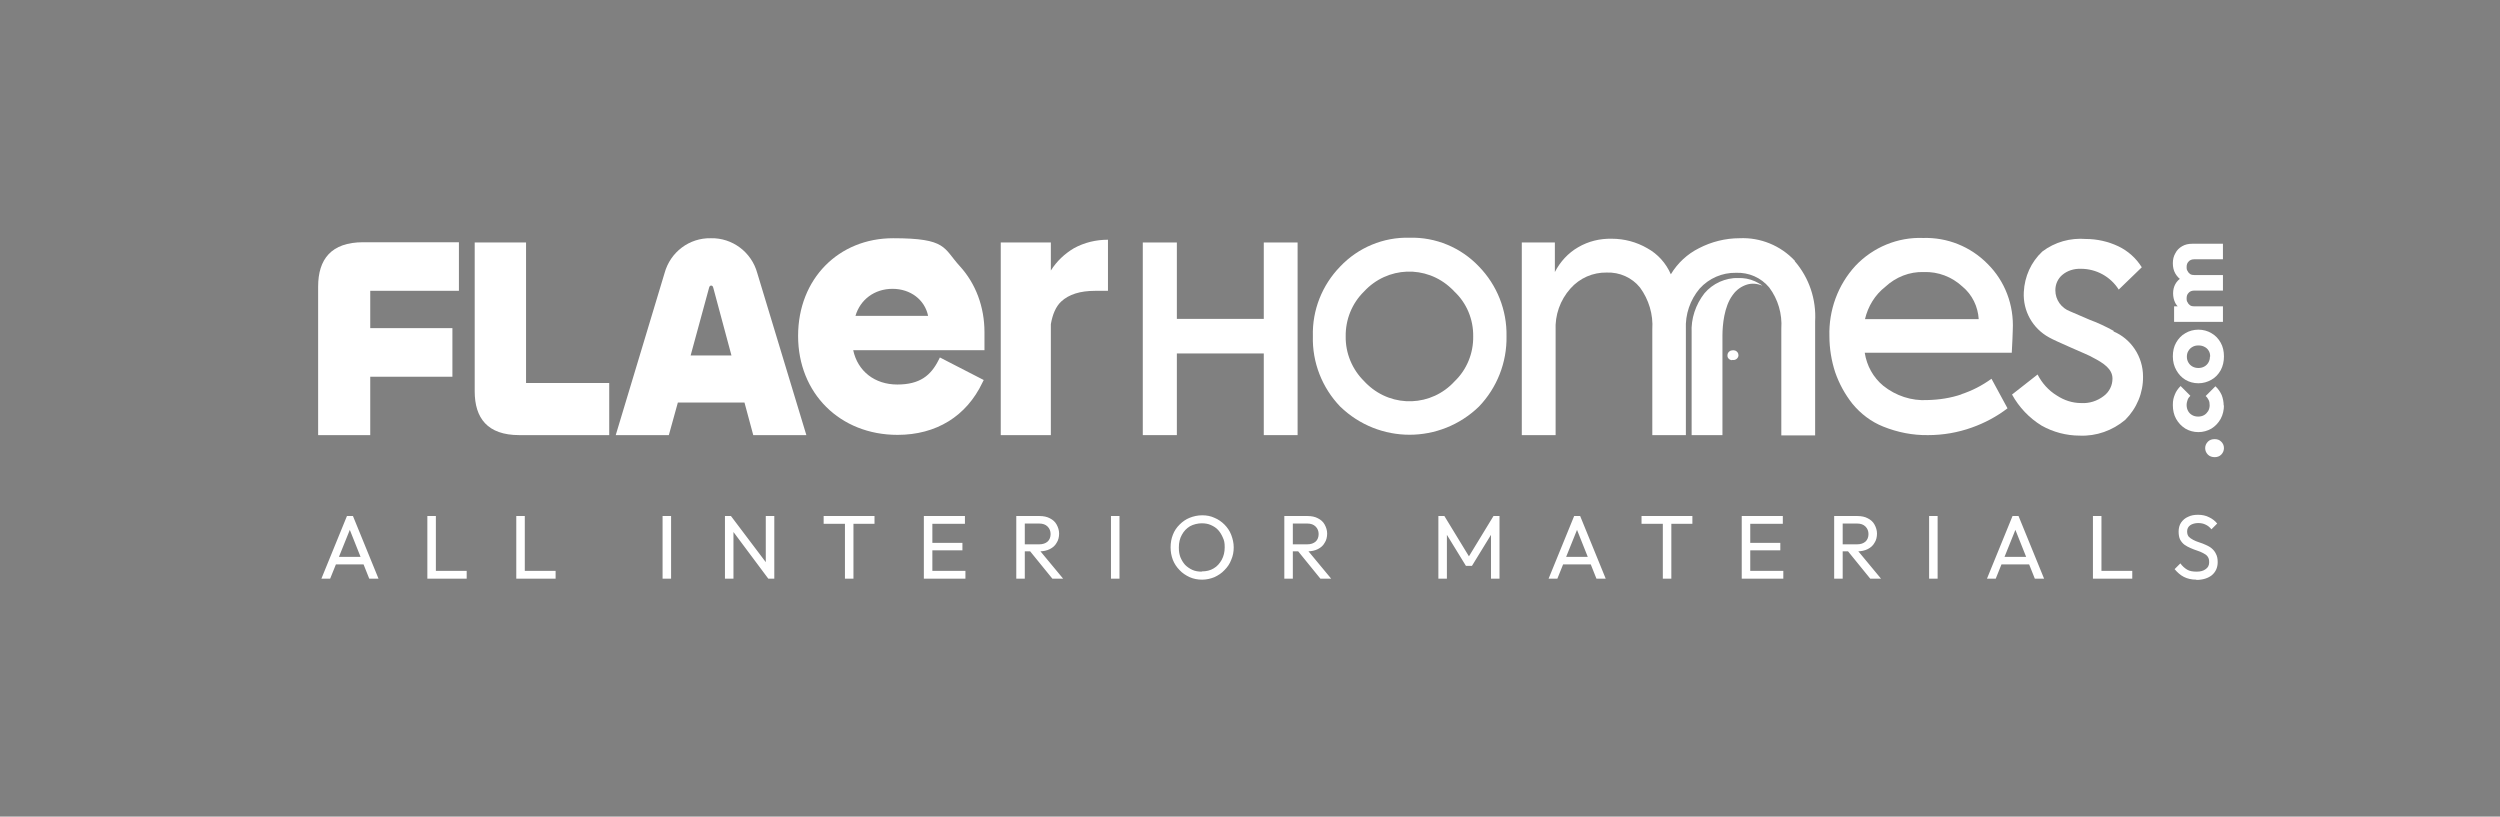 <?xml version="1.0" encoding="UTF-8"?>
<svg xmlns="http://www.w3.org/2000/svg" version="1.1" viewBox="0 0 998 326">
  <rect x="0" y="0" width="998" height="326" fill="#808080" stroke="none"/>
  <defs>
    <style>
      .cls-1 {
        fill: #d1d8e8;
      }

      .cls-2 {
        fill: #c00000;
      }

      .cls-3 {
        fill: #fff;
      }

      .cls-4 {
        fill: none;
      }

      .cls-5 {
        fill: #0f0f0f;
      }

      .cls-6 {
        fill: #2e3e77;
      }
    </style>
  </defs>
  <!-- Generator: Adobe Illustrator 28.6.0, SVG Export Plug-In . SVG Version: 1.2.0 Build 594)  -->
  <g>
    <g id="Layer_1">
      <g>
        <g>
          <path class="cls-3" d="M127,114.4v59.3h20.8v-23.3h32.8v-19.4h-32.8v-14.9h35.4v-19.4h-38.2c-12.8,0-18,6.8-18,17.7Z"/>
          <path class="cls-3" d="M210.1,96.8h-20.6v59.4c0,10.7,5.1,17.5,17.8,17.5h35.9v-20.8h-33.2v-56.1Z"/>
          <path class="cls-3" d="M283.8,95.1c-8.6-.2-16.2,5.5-18.5,13.9l-19.5,64.7h21.2l3.6-13h26.6l3.5,13h21.2l-19.6-64.7c-2.3-8.4-10-14.1-18.5-13.9ZM275.7,141.9l7.3-26.8c.2-.8.4-1.1.9-1.1s.7.3.9,1.1l7.2,26.8h-16.3Z"/>
          <path class="cls-3" d="M358.3,173.6c-23,0-39.7-16.6-39.7-39.5s16.3-39,37.9-39,20,3.9,26.7,11.2c6.3,6.9,9.8,16.2,9.8,26.3v7.2h-52.4c1.8,8.4,8.6,13.7,17.6,13.7s13.4-3.6,16.5-9.8l.5-1,17.5,9-.5,1c-6.4,13.5-18.5,20.9-33.9,20.9ZM370.5,126.1c-1.3-6.4-7-10.8-14.2-10.8s-12.9,4.3-14.8,10.8h28.9Z"/>
          <path class="cls-3" d="M428.7,99.1c-3.7,2.2-6.9,5.2-9.2,8.9v-11.2h-20v76.9h20v-44.3c.7-4,2-7,4.1-9,3.1-2.9,7.6-4.3,13.6-4.3h5.1v-20.4c-4.8,0-9.4,1.1-13.6,3.4Z"/>
          <path class="cls-3" d="M703.4,114c-1.9-.8-4-1-6-.4-2.2.7-4.1,2-5.5,3.9l-.3.4c-3.3,4.5-4,11.8-4,16.1v39.7h-12.3v-40.8c-.3-5.7,1.6-11.3,5.1-15.8,1.7-2,3.7-3.5,6.1-4.6,2.3-1,4.8-1.6,7.3-1.5,2.3-.1,4.6.3,6.8,1.3,1,.5,2,1,2.9,1.7Z"/>
          <path class="cls-3" d="M692.1,143.7c1,0,1.9-.9,1.9-1.9,0-.9-.6-1.7-1.5-1.9-1-.2-2,.5-2.2,1.5-.2,1,.4,2.1,1.5,2.3.1,0,.2,0,.4,0Z"/>
          <path class="cls-3" d="M562.7,94.9c-10.4-.3-20.5,3.9-27.7,11.5-7.2,7.4-11.2,17.4-10.9,27.8-.3,10.5,3.7,20.6,10.9,28.1,15.5,15,39.9,15,55.4,0,7.2-7.5,11.2-17.6,11-28.1.2-10.4-3.8-20.4-11-27.8-7.2-7.6-17.3-11.8-27.7-11.5ZM580.7,152.2c-9.2,10.1-24.7,10.7-34.7,1.4-.5-.4-.9-.9-1.4-1.4-4.8-4.7-7.5-11.2-7.4-17.9-.1-6.7,2.5-13.2,7.3-17.9,9.3-10.1,24.8-10.7,34.8-1.3.4.4.9.8,1.3,1.3,4.9,4.6,7.6,11.1,7.5,17.9.1,6.8-2.6,13.3-7.4,17.9h0Z"/>
          <path class="cls-3" d="M716.5,104.1c-5.7-6.1-13.8-9.4-22.1-9-5.6,0-11.2,1.4-16.2,4-4.6,2.3-8.5,5.9-11.2,10.4-1.9-4.4-5.2-8.1-9.4-10.4-4.3-2.5-9.2-3.8-14.2-3.8-4.7-.1-9.3,1-13.4,3.4-4,2.3-7.2,5.8-9.3,9.9v-11.8h-13.2v76.9h13.5v-41.8c-.3-6.1,1.8-12.1,5.9-16.7,3.7-4.2,9-6.5,14.5-6.4,5.1-.2,10.1,2,13.3,6,3.5,4.8,5.3,10.7,4.9,16.7v42.2h13.4v-42.2c-.3-6,1.7-11.8,5.5-16.3,3.7-4.1,9-6.4,14.5-6.3,5.1-.2,10,1.9,13.3,5.9,3.5,4.7,5.2,10.5,4.8,16.4v42.6h13.5v-45.5c.5-8.8-2.4-17.4-8.1-24Z"/>
          <path class="cls-3" d="M783.1,157.4c-4.4,1.5-9,2.2-13.6,2.3-6.4.4-12.7-1.7-17.7-5.7-4-3.3-6.6-8-7.4-13.2h58.7c.2-3.7.4-8,.4-9.1.5-9.9-3.1-19.5-10.1-26.4-6.8-6.9-16.1-10.6-25.7-10.3-10.1-.4-20,3.7-27,11.1-7,7.6-10.7,17.7-10.4,28.1,0,4.9.8,9.8,2.3,14.4,1.6,4.6,3.9,8.8,6.9,12.6,3.3,4,7.5,7.2,12.3,9.1,5.7,2.3,11.8,3.5,17.9,3.4,5.9,0,11.8-1,17.4-3,5.1-1.8,10-4.4,14.3-7.7l-6.4-11.8c-3.7,2.7-7.8,4.8-12.1,6.2ZM752.6,114.5c4.2-3.9,9.7-6.1,15.4-5.9,5.7-.2,11.2,1.9,15.4,5.8,3.9,3.2,6.2,8,6.5,13h-45.4c1.2-5.1,4-9.7,8.1-12.9Z"/>
          <path class="cls-3" d="M843.8,132.1c-3.1-1.7-6.2-3.2-9.5-4.4l-7.9-3.4c-3.5-1.3-5.9-4.6-5.9-8.4,0-1.2.2-2.3.7-3.4.5-1.1,1.2-2,2-2.7,2.1-1.8,4.8-2.6,7.5-2.5,6.1,0,11.8,3.1,15.1,8.3l9.2-8.9c-2.3-3.7-5.6-6.6-9.4-8.4-4-1.9-8.5-2.9-12.9-2.9-6.2-.5-12.4,1.2-17.4,5-4.5,4.2-7.1,10-7.4,16.2-.4,7.5,3.5,14.5,10.1,18.1,1.4.8,4.3,2.1,8.6,4s7.9,3.4,8.8,4c4.3,2.2,7.9,4.6,7.9,8.4,0,1.4-.3,2.7-.9,3.9-.6,1.2-1.5,2.3-2.6,3.1-2.6,2-5.8,3-9,2.8-3.5,0-6.8-1.1-9.7-3-3.3-2-5.9-4.9-7.7-8.4l-10.2,8c2.8,5.1,6.9,9.4,11.8,12.4,4.6,2.6,9.9,4,15.2,4,6.6.3,13.1-2,18.2-6.3,4.6-4.6,7.2-10.8,7.1-17.3,0-7.9-4.7-15-11.8-18h0Z"/>
          <path class="cls-3" d="M504.5,96.8v30.5h-34.7v-30.5h-13.6v76.9h13.6v-32.6h34.7v32.6h13.5v-76.9h-13.5Z"/>
        </g>
        <path class="cls-3" d="M691.3,143.7c.4,0,.7-.1,1.1-.3.2-.2.4-.4.6-.6.1-.2.2-.5.3-.8,0-.3,0-.6-.1-.8,0-.3-.2-.5-.4-.7-.2-.2-.4-.4-.7-.5-.3,0-.5-.1-.8-.1-.3,0-.5.1-.8.3-.2.1-.4.3-.6.6-.2.3-.3.6-.3,1,0,.3,0,.7.2,1,.2.3.4.6.7.7.3.2.6.3,1,.3Z"/>
        <path class="cls-3" d="M887.8,178.9c0,1-.4,1.9-1.1,2.6-.7.7-1.6,1-2.6,1s-2-.3-2.7-1c-.7-.7-1.1-1.6-1.1-2.6s.4-1.9,1.1-2.6c.7-.7,1.6-1,2.7-1s1.9.3,2.6,1c.7.7,1.1,1.5,1.1,2.6ZM887.8,161.7c0,2-.4,3.8-1.3,5.5-.9,1.6-2.1,2.9-3.7,3.9-1.6.9-3.3,1.4-5.2,1.4s-3.7-.5-5.2-1.4c-1.6-1-2.8-2.3-3.7-3.9-.9-1.6-1.3-3.5-1.3-5.5s.3-2.9.8-4.2c.5-1.3,1.3-2.4,2.3-3.4l3.9,3.9c-.5.5-.9,1-1.1,1.6-.2.6-.4,1.3-.4,2.1s.2,1.7.6,2.4c.4.7.9,1.2,1.6,1.6.7.4,1.5.6,2.4.6s1.7-.2,2.4-.6c.7-.4,1.2-1,1.6-1.6.4-.7.6-1.5.6-2.3s-.1-1.5-.4-2.1c-.3-.6-.7-1.2-1.2-1.6l3.9-3.9c1.1,1,1.9,2.2,2.5,3.5.5,1.3.8,2.7.8,4.3ZM887.8,142.3c0,2-.4,3.8-1.3,5.5-.9,1.6-2.1,2.9-3.7,3.8-1.6.9-3.3,1.4-5.2,1.4s-3.7-.5-5.2-1.4c-1.5-.9-2.7-2.2-3.6-3.8-.9-1.6-1.4-3.4-1.4-5.5s.4-3.9,1.3-5.5c.9-1.6,2.1-2.9,3.7-3.8,1.5-.9,3.3-1.4,5.2-1.4s3.7.5,5.2,1.4c1.6.9,2.8,2.2,3.7,3.8.9,1.6,1.3,3.4,1.3,5.5ZM882.3,142.3c0-.9-.2-1.7-.6-2.3-.4-.7-1-1.2-1.6-1.5-.7-.4-1.5-.6-2.5-.6s-1.7.2-2.4.6c-.7.4-1.2.9-1.6,1.6-.4.6-.6,1.4-.6,2.3s.2,1.6.6,2.3c.4.7.9,1.2,1.6,1.6.7.4,1.5.6,2.4.6s1.7-.2,2.4-.6c.7-.4,1.2-.9,1.6-1.6.4-.7.6-1.4.6-2.3ZM887.4,128.5h-19.5v-6.2h19.5v6.2ZM887.4,116h-11.4c-1,0-1.8.3-2.3.9-.6.6-.8,1.3-.8,2.2s.1,1.2.4,1.6c.2.5.6.9,1,1.2.5.3,1,.4,1.7.4l-1,2.4c-1.6,0-2.9-.3-4-1-1.1-.7-2-1.6-2.6-2.7-.6-1.2-.9-2.5-.9-3.9s.3-2.6.9-3.7c.6-1.1,1.5-2,2.6-2.6s2.4-1,3.9-1h12.5v6.2ZM887.4,103.5h-11.4c-1,0-1.8.3-2.3.9-.6.6-.8,1.3-.8,2.2s.1,1.2.4,1.6c.2.5.6.9,1,1.2.5.3,1,.4,1.7.4l-.5,3.5c-1.7,0-3.1-.4-4.3-1.2-1.2-.8-2.1-1.7-2.8-2.9-.7-1.2-1-2.6-1-4.1s.3-2.8,1-4c.6-1.2,1.5-2.1,2.7-2.8,1.2-.7,2.5-1,4.2-1h12.1v6.2Z"/>
        <path class="cls-3" d="M128.3,231l10.2-25h2.4l10.2,25h-3.7l-8.4-21.1h1.3l-8.5,21.1h-3.6ZM133.1,225.3v-3h13.1v3h-13.1ZM170.6,231v-25h3.4v25h-3.4ZM172.9,231v-3.1h13.4v3.1h-13.4ZM206.1,231v-25h3.4v25h-3.4ZM208.4,231v-3.1h13.4v3.1h-13.4ZM264.5,231v-25h3.4v25h-3.4ZM289.4,231v-25h2.4l1,3.9v21.1h-3.4ZM306.7,231l-15.3-20.5.4-4.5,15.4,20.4-.5,4.5ZM306.7,231l-1-3.7v-21.3h3.4v25h-2.4ZM337.3,231v-24.3h3.4v24.3h-3.4ZM328.8,209.1v-3.1h20.3v3.1h-20.3ZM368.8,231v-25h3.4v25h-3.4ZM371.1,231v-3.1h14.3v3.1h-14.3ZM371.1,219.7v-3h13.1v3h-13.1ZM371.1,209.1v-3.1h14.1v3.1h-14.1ZM408,220.1v-2.8h6.8c1.5,0,2.6-.4,3.4-1.1s1.2-1.8,1.2-3-.4-2.2-1.2-3c-.8-.8-1.9-1.2-3.3-1.2h-6.8v-3h6.9c1.6,0,3,.3,4.1.9,1.2.6,2.1,1.4,2.7,2.5.6,1.1,1,2.3,1,3.6s-.3,2.7-1,3.7c-.6,1.1-1.5,1.9-2.7,2.5-1.2.6-2.6.9-4.1.9h-6.9ZM405.7,231v-25h3.4v25h-3.4ZM420.1,231l-9.1-11.2,3.2-1.1,10.2,12.3h-4.3ZM443.5,231v-25h3.4v25h-3.4ZM479.9,231.4c-1.8,0-3.4-.3-5-1-1.5-.7-2.9-1.6-4-2.8-1.2-1.2-2.1-2.6-2.7-4.1-.6-1.6-.9-3.2-.9-5s.3-3.5.9-5c.6-1.6,1.5-2.9,2.7-4.1,1.2-1.2,2.5-2.1,4-2.7,1.5-.6,3.2-1,5-1s3.4.3,4.9,1c1.5.6,2.9,1.6,4,2.7s2.1,2.5,2.7,4.1c.6,1.6,1,3.2,1,5s-.3,3.4-1,5c-.6,1.6-1.5,2.9-2.7,4.1-1.1,1.2-2.5,2.1-4,2.8-1.5.6-3.1,1-4.9,1ZM479.8,228.1c1.8,0,3.4-.4,4.7-1.2,1.4-.8,2.4-2,3.2-3.4.8-1.5,1.2-3.1,1.2-5s-.2-2.7-.7-3.8c-.5-1.2-1.1-2.2-1.9-3.1-.8-.9-1.8-1.5-2.9-2-1.1-.5-2.3-.7-3.7-.7s-3.3.4-4.7,1.2c-1.3.8-2.4,1.9-3.2,3.4-.8,1.4-1.2,3.1-1.2,5s.2,2.7.6,3.9c.5,1.2,1.1,2.2,1.9,3.1.8.8,1.8,1.5,2.9,2,1.1.5,2.4.7,3.7.7ZM515,220.1v-2.8h6.8c1.5,0,2.6-.4,3.4-1.1s1.2-1.8,1.2-3-.4-2.2-1.2-3c-.8-.8-1.9-1.2-3.3-1.2h-6.8v-3h6.9c1.6,0,3,.3,4.1.9,1.2.6,2.1,1.4,2.7,2.5.6,1.1,1,2.3,1,3.6s-.3,2.7-1,3.7c-.6,1.1-1.5,1.9-2.7,2.5-1.2.6-2.6.9-4.1.9h-6.9ZM512.7,231v-25h3.4v25h-3.4ZM527.1,231l-9.1-11.2,3.2-1.1,10.2,12.3h-4.3ZM574.2,231v-25h2.4l10.6,17.4h-1.6l10.6-17.4h2.4v25h-3.4v-19l.8.2-8.4,13.7h-2.4l-8.4-13.7.8-.2v19h-3.4ZM618.2,231l10.2-25h2.4l10.2,25h-3.7l-8.4-21.1h1.3l-8.5,21.1h-3.6ZM623.1,225.3v-3h13.1v3h-13.1ZM663.8,231v-24.3h3.4v24.3h-3.4ZM655.3,209.1v-3.1h20.3v3.1h-20.3ZM695.3,231v-25h3.4v25h-3.4ZM697.6,231v-3.1h14.3v3.1h-14.3ZM697.6,219.7v-3h13.1v3h-13.1ZM697.6,209.1v-3.1h14.1v3.1h-14.1ZM734.5,220.1v-2.8h6.8c1.5,0,2.6-.4,3.4-1.1.8-.7,1.2-1.8,1.2-3s-.4-2.2-1.2-3c-.8-.8-1.9-1.2-3.3-1.2h-6.8v-3h6.9c1.6,0,3,.3,4.1.9,1.2.6,2.1,1.4,2.7,2.5.6,1.1,1,2.3,1,3.6s-.3,2.7-1,3.7c-.6,1.1-1.5,1.9-2.7,2.5-1.2.6-2.6.9-4.1.9h-6.9ZM732.2,231v-25h3.4v25h-3.4ZM746.6,231l-9.1-11.2,3.2-1.1,10.2,12.3h-4.3ZM770.1,231v-25h3.4v25h-3.4ZM793.2,231l10.2-25h2.4l10.2,25h-3.7l-8.4-21.1h1.3l-8.5,21.1h-3.6ZM798,225.3v-3h13.1v3h-13.1ZM835.5,231v-25h3.4v25h-3.4ZM837.8,231v-3.1h13.4v3.1h-13.4ZM876.8,231.4c-2,0-3.6-.4-5-1.1s-2.6-1.8-3.7-3.1l2.3-2.3c.8,1.1,1.7,1.9,2.7,2.5,1,.6,2.3.8,3.8.8s2.7-.3,3.6-1c.9-.6,1.4-1.5,1.4-2.7s-.2-1.7-.6-2.3c-.4-.6-1-1-1.8-1.4-.7-.4-1.5-.7-2.4-1-.9-.3-1.7-.6-2.6-1-.9-.4-1.7-.8-2.4-1.3-.7-.5-1.3-1.2-1.8-2.1-.4-.8-.6-1.9-.6-3.2s.3-2.6,1-3.6c.7-1,1.6-1.8,2.8-2.3,1.2-.6,2.5-.8,4-.8s3.1.3,4.4,1c1.3.6,2.4,1.5,3.2,2.5l-2.3,2.3c-.7-.9-1.5-1.5-2.4-1.9-.8-.4-1.8-.6-2.9-.6s-2.4.3-3.2.9c-.8.6-1.2,1.4-1.2,2.4s.2,1.5.6,2.1c.5.5,1,.9,1.8,1.3.7.4,1.5.7,2.4,1,.9.3,1.8.6,2.6,1,.9.4,1.7.8,2.4,1.4.7.6,1.3,1.3,1.7,2.2.5.9.7,2,.7,3.3,0,2.2-.8,3.9-2.3,5.2-1.5,1.2-3.6,1.9-6.2,1.9Z"/>
      </g>
      <g>
        <g>
          <path class="cls-5" d="M-923.3,114.4v59.3h20.8v-23.3h32.8v-19.4h-32.8v-14.9h35.4v-19.4h-38.2c-12.8,0-18,6.8-18,17.7Z"/>
          <path class="cls-5" d="M-840.1,96.8h-20.6v59.4c0,10.7,5.1,17.5,17.8,17.5h35.9v-20.8h-33.2v-56.1Z"/>
          <path class="cls-5" d="M-766.5,95.1c-8.6-.2-16.2,5.5-18.5,13.9l-19.5,64.7h21.2l3.6-13h26.6l3.5,13h21.2l-19.6-64.7c-2.3-8.4-10-14.1-18.5-13.9ZM-774.6,141.9l7.3-26.8c.2-.8.4-1.1.9-1.1s.7.3.9,1.1l7.2,26.8h-16.3Z"/>
          <path class="cls-5" d="M-691.9,173.6c-23,0-39.7-16.6-39.7-39.5s16.3-39,37.9-39,20,3.9,26.7,11.2c6.3,6.9,9.8,16.2,9.8,26.3v7.2h-52.4c1.8,8.4,8.6,13.7,17.6,13.7s13.4-3.6,16.5-9.8l.5-1,17.5,9-.5,1c-6.4,13.5-18.5,20.9-33.9,20.9ZM-679.8,126.1c-1.3-6.4-7-10.8-14.2-10.8s-12.9,4.3-14.8,10.8h28.9Z"/>
          <path class="cls-5" d="M-621.5,99.1c-3.7,2.2-6.9,5.2-9.2,8.9v-11.2h-20v76.9h20v-44.3c.7-4,2-7,4.1-9,3.1-2.9,7.6-4.3,13.6-4.3h5.1v-20.4c-4.8,0-9.4,1.1-13.6,3.4Z"/>
          <path class="cls-5" d="M-346.8,114c-1.9-.8-4-1-6-.4-2.2.7-4.1,2-5.5,3.9l-.3.4c-3.3,4.5-4,11.8-4,16.1v39.7h-12.3v-40.8c-.3-5.7,1.6-11.3,5.1-15.8,1.7-2,3.7-3.5,6.1-4.6,2.3-1,4.8-1.6,7.3-1.5,2.3-.1,4.6.3,6.8,1.3,1,.5,2,1,2.9,1.7Z"/>
          <path class="cls-5" d="M-358.2,143.7c1,0,1.9-.9,1.9-1.9,0-.9-.6-1.7-1.5-1.9-1-.2-2,.5-2.2,1.5-.2,1,.4,2.1,1.5,2.3.1,0,.2,0,.4,0Z"/>
          <path class="cls-5" d="M-487.5,94.9c-10.4-.3-20.5,3.9-27.7,11.5-7.2,7.4-11.2,17.4-10.9,27.8-.3,10.5,3.7,20.6,10.9,28.1,15.5,15,39.9,15,55.4,0,7.2-7.5,11.2-17.6,11-28.1.2-10.4-3.8-20.4-11-27.8-7.2-7.6-17.3-11.8-27.7-11.5ZM-469.5,152.2c-9.2,10.1-24.7,10.7-34.7,1.4-.5-.4-.9-.9-1.4-1.4-4.8-4.7-7.5-11.2-7.4-17.9-.1-6.7,2.5-13.2,7.3-17.9,9.3-10.1,24.8-10.7,34.8-1.3.4.4.9.8,1.3,1.3,4.9,4.6,7.6,11.1,7.5,17.9.1,6.8-2.6,13.3-7.4,17.9h0Z"/>
          <path class="cls-5" d="M-333.8,104.1c-5.7-6.1-13.8-9.4-22.1-9-5.6,0-11.2,1.4-16.2,4-4.6,2.3-8.5,5.9-11.2,10.4-1.9-4.4-5.2-8.1-9.4-10.4-4.3-2.5-9.2-3.8-14.2-3.8-4.7-.1-9.3,1-13.4,3.4-4,2.3-7.2,5.8-9.3,9.9v-11.8h-13.2v76.9h13.5v-41.8c-.3-6.1,1.8-12.1,5.9-16.7,3.7-4.2,9-6.5,14.5-6.4,5.1-.2,10.1,2,13.3,6,3.5,4.8,5.3,10.7,4.9,16.7v42.2h13.4v-42.2c-.3-6,1.7-11.8,5.5-16.3,3.7-4.1,9-6.4,14.5-6.3,5.1-.2,10,1.9,13.3,5.9,3.5,4.7,5.2,10.5,4.8,16.4v42.6h13.5v-45.5c.5-8.8-2.4-17.4-8.1-24Z"/>
          <path class="cls-5" d="M-267.1,157.4c-4.4,1.5-9,2.2-13.6,2.3-6.4.4-12.7-1.7-17.7-5.7-4-3.3-6.6-8-7.4-13.2h58.7c.2-3.7.4-8,.4-9.1.5-9.9-3.1-19.5-10.1-26.4-6.8-6.9-16.1-10.6-25.7-10.3-10.1-.4-20,3.7-27,11.1-7,7.6-10.7,17.7-10.4,28.1,0,4.9.8,9.8,2.3,14.4,1.6,4.6,3.9,8.8,6.9,12.6,3.3,4,7.5,7.2,12.3,9.1,5.7,2.3,11.8,3.5,17.9,3.4,5.9,0,11.8-1,17.4-3,5.1-1.8,10-4.4,14.3-7.7l-6.4-11.8c-3.7,2.7-7.8,4.8-12.1,6.2ZM-297.7,114.5c4.2-3.9,9.7-6.1,15.4-5.9,5.7-.2,11.2,1.9,15.4,5.8,3.9,3.2,6.2,8,6.5,13h-45.4c1.2-5.1,4-9.7,8.1-12.9Z"/>
          <path class="cls-5" d="M-206.4,132.1c-3.1-1.7-6.2-3.2-9.5-4.4l-7.9-3.4c-3.5-1.3-5.9-4.6-5.9-8.4,0-1.2.2-2.3.7-3.4.5-1.1,1.2-2,2-2.7,2.1-1.8,4.8-2.6,7.5-2.5,6.1,0,11.8,3.1,15.1,8.3l9.2-8.9c-2.3-3.7-5.6-6.6-9.4-8.4-4-1.9-8.5-2.9-12.9-2.9-6.2-.5-12.4,1.2-17.4,5-4.5,4.2-7.1,10-7.4,16.2-.4,7.5,3.5,14.5,10.1,18.1,1.4.8,4.3,2.1,8.6,4s7.9,3.4,8.8,4c4.3,2.2,7.9,4.6,7.9,8.4,0,1.4-.3,2.7-.9,3.9-.6,1.2-1.5,2.3-2.6,3.1-2.6,2-5.8,3-9,2.8-3.5,0-6.8-1.1-9.7-3-3.3-2-5.9-4.9-7.7-8.4l-10.2,8c2.8,5.1,6.9,9.4,11.8,12.4,4.6,2.6,9.9,4,15.2,4,6.6.3,13.1-2,18.2-6.3,4.6-4.6,7.2-10.8,7.1-17.3,0-7.9-4.7-15-11.8-18h0Z"/>
          <path class="cls-5" d="M-545.8,96.8v30.5h-34.7v-30.5h-13.6v76.9h13.6v-32.6h34.7v32.6h13.5v-76.9h-13.5Z"/>
          <rect class="cls-4" x="-923.3" y="94.9" width="728.7" height="78.8"/>
        </g>
        <path class="cls-1" d="M-359,143.7c.4,0,.7-.1,1.1-.3.2-.2.4-.4.6-.6.1-.2.2-.5.3-.8,0-.3,0-.6-.1-.8,0-.3-.2-.5-.4-.7-.2-.2-.4-.4-.7-.5-.3,0-.5-.1-.8-.1-.3,0-.5.1-.8.3-.2.1-.4.3-.6.6-.2.3-.3.6-.3,1,0,.3,0,.7.2,1,.2.3.4.6.7.7.3.2.6.3,1,.3Z"/>
        <path d="M-162.4,178.9c0,1-.4,1.9-1.1,2.6-.7.7-1.6,1-2.6,1s-2-.3-2.7-1c-.7-.7-1.1-1.6-1.1-2.6s.4-1.9,1.1-2.6c.7-.7,1.6-1,2.7-1s1.9.3,2.6,1c.7.7,1.1,1.5,1.1,2.6ZM-162.4,161.7c0,2-.4,3.8-1.3,5.5-.9,1.6-2.1,2.9-3.7,3.9-1.6.9-3.3,1.4-5.2,1.4s-3.7-.5-5.2-1.4c-1.6-1-2.8-2.3-3.7-3.9-.9-1.6-1.3-3.5-1.3-5.5s.3-2.9.8-4.2c.5-1.3,1.3-2.4,2.3-3.4l3.9,3.9c-.5.5-.9,1-1.1,1.6-.2.6-.4,1.3-.4,2.1s.2,1.7.6,2.4c.4.7.9,1.2,1.6,1.6.7.4,1.5.6,2.4.6s1.7-.2,2.4-.6c.7-.4,1.2-1,1.6-1.6.4-.7.6-1.5.6-2.3s-.1-1.5-.4-2.1c-.3-.6-.7-1.2-1.2-1.6l3.9-3.9c1.1,1,1.9,2.2,2.5,3.5.5,1.3.8,2.7.8,4.3ZM-162.4,142.3c0,2-.4,3.8-1.3,5.5-.9,1.6-2.1,2.9-3.7,3.8-1.6.9-3.3,1.4-5.2,1.4s-3.7-.5-5.2-1.4c-1.5-.9-2.7-2.2-3.6-3.8-.9-1.6-1.4-3.4-1.4-5.5s.4-3.9,1.3-5.5c.9-1.6,2.1-2.9,3.7-3.8,1.5-.9,3.3-1.4,5.2-1.4s3.7.5,5.2,1.4c1.6.9,2.8,2.2,3.7,3.8.9,1.6,1.3,3.4,1.3,5.5ZM-168,142.3c0-.9-.2-1.7-.6-2.3-.4-.7-1-1.2-1.6-1.5-.7-.4-1.5-.6-2.5-.6s-1.7.2-2.4.6c-.7.4-1.2.9-1.6,1.6-.4.6-.6,1.4-.6,2.3s.2,1.6.6,2.3c.4.7.9,1.2,1.6,1.6.7.4,1.5.6,2.4.6s1.7-.2,2.4-.6c.7-.4,1.2-.9,1.6-1.6.4-.7.6-1.4.6-2.3ZM-162.9,128.5h-19.5v-6.2h19.5v6.2ZM-162.9,116h-11.4c-1,0-1.8.3-2.3.9-.6.6-.8,1.3-.8,2.2s.1,1.2.4,1.6c.2.5.6.9,1,1.2.5.3,1,.4,1.7.4l-1,2.4c-1.6,0-2.9-.3-4-1-1.1-.7-2-1.6-2.6-2.7-.6-1.2-.9-2.5-.9-3.9s.3-2.6.9-3.7c.6-1.1,1.5-2,2.6-2.6s2.4-1,3.9-1h12.5v6.2ZM-162.9,103.5h-11.4c-1,0-1.8.3-2.3.9-.6.6-.8,1.3-.8,2.2s.1,1.2.4,1.6c.2.5.6.9,1,1.2.5.3,1,.4,1.7.4l-.5,3.5c-1.7,0-3.1-.4-4.3-1.2-1.2-.8-2.1-1.7-2.8-2.9-.7-1.2-1-2.6-1-4.1s.3-2.8,1-4c.6-1.2,1.5-2.1,2.7-2.8,1.2-.7,2.5-1,4.2-1h12.1v6.2Z"/>
        <path d="M-922,231l10.2-25h2.4l10.2,25h-3.7l-8.4-21.1h1.3l-8.5,21.1h-3.6ZM-917.1,225.3v-3h13.1v3h-13.1ZM-879.7,231v-25h3.4v25h-3.4ZM-877.4,231v-3.1h13.4v3.1h-13.4ZM-844.2,231v-25h3.4v25h-3.4ZM-841.9,231v-3.1h13.4v3.1h-13.4ZM-785.8,231v-25h3.4v25h-3.4ZM-760.8,231v-25h2.4l1,3.9v21.1h-3.4ZM-743.6,231l-15.3-20.5.4-4.5,15.4,20.4-.5,4.5ZM-743.6,231l-1-3.7v-21.3h3.4v25h-2.4ZM-713,231v-24.3h3.4v24.3h-3.4ZM-721.5,209.1v-3.1h20.3v3.1h-20.3ZM-681.5,231v-25h3.4v25h-3.4ZM-679.2,231v-3.1h14.3v3.1h-14.3ZM-679.2,219.7v-3h13.1v3h-13.1ZM-679.2,209.1v-3.1h14.1v3.1h-14.1ZM-642.3,220.1v-2.8h6.8c1.5,0,2.6-.4,3.4-1.1s1.2-1.8,1.2-3-.4-2.2-1.2-3c-.8-.8-1.9-1.2-3.3-1.2h-6.8v-3h6.9c1.6,0,3,.3,4.1.9,1.2.6,2.1,1.4,2.7,2.5.6,1.1,1,2.3,1,3.6s-.3,2.7-1,3.7c-.6,1.1-1.5,1.9-2.7,2.5-1.2.6-2.6.9-4.1.9h-6.9ZM-644.6,231v-25h3.4v25h-3.4ZM-630.2,231l-9.1-11.2,3.2-1.1,10.2,12.3h-4.3ZM-606.7,231v-25h3.4v25h-3.4ZM-570.4,231.4c-1.8,0-3.4-.3-5-1-1.5-.7-2.9-1.6-4-2.8-1.2-1.2-2.1-2.6-2.7-4.1-.6-1.6-.9-3.2-.9-5s.3-3.5.9-5c.6-1.6,1.5-2.9,2.7-4.1,1.2-1.2,2.5-2.1,4-2.7,1.5-.6,3.2-1,5-1s3.4.3,4.9,1c1.5.6,2.9,1.6,4,2.7s2.1,2.5,2.7,4.1c.6,1.6,1,3.2,1,5s-.3,3.4-1,5c-.6,1.6-1.5,2.9-2.7,4.1-1.1,1.2-2.5,2.1-4,2.8-1.5.6-3.1,1-4.9,1ZM-570.5,228.1c1.8,0,3.4-.4,4.7-1.2,1.4-.8,2.4-2,3.2-3.4.8-1.5,1.2-3.1,1.2-5s-.2-2.7-.7-3.8c-.5-1.2-1.1-2.2-1.9-3.1-.8-.9-1.8-1.5-2.9-2-1.1-.5-2.3-.7-3.7-.7s-3.3.4-4.7,1.2c-1.3.8-2.4,1.9-3.2,3.4-.8,1.4-1.2,3.1-1.2,5s.2,2.7.6,3.9c.5,1.2,1.1,2.2,1.9,3.1.8.8,1.8,1.5,2.9,2,1.1.5,2.4.7,3.7.7ZM-535.3,220.1v-2.8h6.8c1.5,0,2.6-.4,3.4-1.1s1.2-1.8,1.2-3-.4-2.2-1.2-3c-.8-.8-1.9-1.2-3.3-1.2h-6.8v-3h6.9c1.6,0,3,.3,4.1.9,1.2.6,2.1,1.4,2.7,2.5.6,1.1,1,2.3,1,3.6s-.3,2.7-1,3.7c-.6,1.1-1.5,1.9-2.7,2.5-1.2.6-2.6.9-4.1.9h-6.9ZM-537.5,231v-25h3.4v25h-3.4ZM-523.1,231l-9.1-11.2,3.2-1.1,10.2,12.3h-4.3ZM-476.1,231v-25h2.4l10.6,17.4h-1.6l10.6-17.4h2.4v25h-3.4v-19l.8.2-8.4,13.7h-2.4l-8.4-13.7.8-.2v19h-3.4ZM-432,231l10.2-25h2.4l10.2,25h-3.7l-8.4-21.1h1.3l-8.5,21.1h-3.6ZM-427.2,225.3v-3h13.1v3h-13.1ZM-386.5,231v-24.3h3.4v24.3h-3.4ZM-395,209.1v-3.1h20.3v3.1h-20.3ZM-354.9,231v-25h3.4v25h-3.4ZM-352.6,231v-3.1h14.3v3.1h-14.3ZM-352.6,219.7v-3h13.1v3h-13.1ZM-352.6,209.1v-3.1h14.1v3.1h-14.1ZM-315.8,220.1v-2.8h6.8c1.5,0,2.6-.4,3.4-1.1.8-.7,1.2-1.8,1.2-3s-.4-2.2-1.2-3c-.8-.8-1.9-1.2-3.3-1.2h-6.8v-3h6.9c1.6,0,3,.3,4.1.9,1.2.6,2.1,1.4,2.7,2.5.6,1.1,1,2.3,1,3.6s-.3,2.7-1,3.7c-.6,1.1-1.5,1.9-2.7,2.5-1.2.6-2.6.9-4.1.9h-6.9ZM-318,231v-25h3.4v25h-3.4ZM-303.6,231l-9.1-11.2,3.2-1.1,10.2,12.3h-4.3ZM-280.2,231v-25h3.4v25h-3.4ZM-257.1,231l10.2-25h2.4l10.2,25h-3.7l-8.4-21.1h1.3l-8.5,21.1h-3.6ZM-252.2,225.3v-3h13.1v3h-13.1ZM-214.8,231v-25h3.4v25h-3.4ZM-212.5,231v-3.1h13.4v3.1h-13.4ZM-173.5,231.4c-2,0-3.6-.4-5-1.1s-2.6-1.8-3.7-3.1l2.3-2.3c.8,1.1,1.7,1.9,2.7,2.5,1,.6,2.3.8,3.8.8s2.7-.3,3.6-1c.9-.6,1.4-1.5,1.4-2.7s-.2-1.7-.6-2.3c-.4-.6-1-1-1.8-1.4-.7-.4-1.5-.7-2.4-1-.9-.3-1.7-.6-2.6-1-.9-.4-1.7-.8-2.4-1.3-.7-.5-1.3-1.2-1.8-2.1-.4-.8-.6-1.9-.6-3.2s.3-2.6,1-3.6c.7-1,1.6-1.8,2.8-2.3,1.2-.6,2.5-.8,4-.8s3.1.3,4.4,1c1.3.6,2.4,1.5,3.2,2.5l-2.3,2.3c-.7-.9-1.5-1.5-2.4-1.9-.8-.4-1.8-.6-2.9-.6s-2.4.3-3.2.9c-.8.6-1.2,1.4-1.2,2.4s.2,1.5.6,2.1c.5.5,1,.9,1.8,1.3.7.4,1.5.7,2.4,1,.9.3,1.8.6,2.6,1,.9.4,1.7.8,2.4,1.4.7.6,1.3,1.3,1.7,2.2.5.9.7,2,.7,3.3,0,2.2-.8,3.9-2.3,5.2-1.5,1.2-3.6,1.9-6.2,1.9Z"/>
      </g>
      <g>
        <path class="cls-2" d="M-1437.8,112c-2-.8-4.3-1-6.4-.4-2.3.7-4.4,2.1-6,4l-.3.4c-3.6,4.6-4.3,12.3-4.3,16.7v41.1h-13.3v-42.3c-.3-6,1.7-11.8,5.5-16.3,1.8-2,4.1-3.7,6.6-4.8,2.5-1.1,5.2-1.6,7.9-1.5,2.5-.1,5,.4,7.3,1.4,1.1.5,2.1,1.1,3.1,1.8Z"/>
        <path class="cls-2" d="M-2014.2,114.5v59.3h20.8v-23.3h32.8v-19.4h-32.8v-14.9h35.4v-19.4h-38.2c-12.8,0-18,6.8-18,17.7Z"/>
        <path class="cls-2" d="M-1931.1,96.8h-20.6v59.4c0,10.7,5.1,17.5,17.8,17.5h35.9v-20.8h-33.2v-56.1Z"/>
        <path class="cls-2" d="M-1857.4,95.1c-4.2-.1-8.3,1.2-11.6,3.7-3.4,2.5-5.8,6.1-6.9,10.2l-19.5,64.7h21.2l3.6-13h26.6l3.5,13h21.2l-19.6-64.7c-1.1-4.1-3.6-7.7-6.9-10.2-3.4-2.5-7.4-3.8-11.6-3.7ZM-1865.5,141.9l7.3-26.8c.2-.8.4-1.1.9-1.1s.7.3.9,1.1l7.2,26.8h-16.3Z"/>
        <path class="cls-2" d="M-1782.9,173.6c-23,0-39.7-16.6-39.7-39.5s16.3-39,37.9-39,20,3.9,26.7,11.2c6.3,6.9,9.8,16.2,9.8,26.3v7.2h-52.5c1.8,8.4,8.6,13.7,17.6,13.7s13.4-3.6,16.5-9.8l.5-1,17.5,9-.5,1c-6.4,13.5-18.5,20.9-33.9,20.9ZM-1770.7,126.2c-1.3-6.4-7-10.8-14.2-10.8s-12.9,4.3-14.8,10.8h28.9Z"/>
        <path class="cls-2" d="M-1712.5,99.1c-3.7,2.2-6.9,5.2-9.2,8.9v-11.2h-20v76.9h20v-44.3c.7-4,2-7,4.1-9,3.1-2.9,7.6-4.3,13.6-4.3h5.1v-20.4c-4.8,0-9.4,1.1-13.6,3.4Z"/>
        <path class="cls-2" d="M-1449.9,143.7c.4,0,.7-.1,1.1-.3.2-.2.4-.4.6-.6.1-.2.2-.5.3-.8,0-.3,0-.6-.1-.8,0-.3-.2-.5-.4-.7-.2-.2-.4-.4-.7-.5-.3,0-.5-.1-.8-.1-.3,0-.5.1-.8.3-.2.1-.4.3-.6.6-.2.3-.3.6-.3,1,0,.3,0,.7.2,1,.2.3.4.6.7.7.3.2.6.3,1,.3Z"/>
        <path class="cls-3" d="M-1578.5,95c-5.1-.2-10.3.8-15,2.8-4.8,2-9.1,4.9-12.7,8.7-3.6,3.6-6.4,8-8.3,12.8-1.9,4.8-2.8,9.9-2.6,15-.1,5.2.8,10.4,2.6,15.2,1.9,4.8,4.7,9.2,8.3,13,7.5,7.2,17.4,11.2,27.7,11.2s20.2-4,27.7-11.2c3.6-3.7,6.4-8.1,8.3-12.9,1.9-4.8,2.8-10,2.7-15.2,0-5.1-.8-10.3-2.7-15-1.9-4.8-4.7-9.1-8.3-12.8-3.6-3.8-7.9-6.8-12.6-8.7-4.8-2-9.9-2.9-15.1-2.8h0ZM-1560.5,152.3c-2.3,2.5-5.1,4.5-8.2,5.9-3.1,1.4-6.5,2.1-9.8,2.1s-6.7-.7-9.8-2.1c-3.1-1.4-5.9-3.4-8.2-5.9-2.4-2.3-4.3-5.1-5.5-8.2-1.3-3.1-1.9-6.4-1.8-9.8,0-3.3.6-6.6,1.8-9.7,1.3-3.1,3.1-5.8,5.5-8.2,2.3-2.5,5.1-4.5,8.2-5.9,3.1-1.4,6.5-2.1,9.8-2.1s6.7.7,9.8,2.1c3.1,1.4,5.9,3.4,8.2,5.9,2.4,2.3,4.3,5.1,5.6,8.1,1.3,3.1,1.9,6.4,1.9,9.7,0,3.3-.6,6.7-1.8,9.8-1.3,3.1-3.2,5.9-5.6,8.2Z"/>
        <path class="cls-3" d="M-1424.7,104.2c-2.8-3-6.3-5.4-10.1-6.9-3.8-1.6-7.9-2.3-12-2.1-5.6,0-11.2,1.3-16.1,4-4.6,2.3-8.5,5.9-11.2,10.4-1.9-4.4-5.2-8.1-9.4-10.4-4.3-2.5-9.2-3.8-14.2-3.8-4.7-.1-9.3,1-13.4,3.4-4,2.3-7.2,5.8-9.3,9.9v-11.8h-13.2v76.9h13.5v-41.8c-.3-6.1,1.8-12.1,5.9-16.7,1.8-2.1,4.1-3.7,6.6-4.8,2.5-1.1,5.2-1.6,8-1.5,2.5-.1,5,.4,7.3,1.4,2.3,1,4.3,2.6,6,4.6,3.5,4.8,5.3,10.7,4.9,16.7v42.2h13.3v-42.2c-.3-6,1.7-11.8,5.5-16.3,1.8-2,4.1-3.7,6.6-4.7s5.2-1.6,7.9-1.5c2.5-.1,5,.4,7.3,1.4,2.3,1,4.3,2.6,6,4.5,3.5,4.7,5.2,10.5,4.8,16.4v42.6h13.5v-45.5c.5-8.8-2.4-17.4-8.1-24Z"/>
        <path class="cls-3" d="M-1358.1,157.5c-4.4,1.5-9,2.2-13.6,2.3-6.4.4-12.7-1.7-17.7-5.7-4-3.3-6.6-8-7.4-13.2h58.7c.2-3.7.4-8,.4-9.1.3-4.9-.5-9.7-2.2-14.3-1.7-4.5-4.4-8.7-7.9-12.1-3.4-3.4-7.4-6.1-11.8-7.8-4.4-1.8-9.1-2.6-13.9-2.4-5-.2-10,.7-14.7,2.6-4.7,1.9-8.9,4.8-12.3,8.4-7,7.6-10.7,17.7-10.4,28.1,0,4.9.8,9.8,2.3,14.5,1.6,4.6,3.9,8.8,6.9,12.6,3.3,4,7.5,7.2,12.3,9.1,5.7,2.3,11.8,3.5,17.9,3.4,5.9,0,11.8-1,17.4-3,5.2-1.8,10-4.4,14.3-7.7l-6.4-11.8c-3.7,2.7-7.8,4.8-12.2,6.2ZM-1388.6,114.5c4.2-3.9,9.7-6,15.4-5.9,5.7-.2,11.2,1.9,15.4,5.8,1.9,1.6,3.5,3.6,4.6,5.8,1.1,2.2,1.8,4.7,1.9,7.2h-45.4c1.2-5.1,4-9.7,8.1-12.9Z"/>
        <path class="cls-3" d="M-1297.4,132.2c-3.1-1.7-6.2-3.2-9.5-4.4l-7.9-3.4c-1.7-.6-3.2-1.8-4.3-3.3-1.1-1.5-1.6-3.3-1.6-5.2,0-1.2.2-2.3.7-3.4.5-1.1,1.2-2,2-2.7,2.1-1.8,4.8-2.6,7.5-2.5,3,0,6,.7,8.6,2.2,2.6,1.4,4.9,3.6,6.5,6.1l9.2-8.9c-2.3-3.7-5.6-6.6-9.4-8.4-4-1.9-8.5-2.9-12.9-2.9-6.2-.5-12.4,1.3-17.4,5-4.5,4.2-7.1,10-7.4,16.2-.2,3.7.6,7.3,2.4,10.5,1.8,3.2,4.4,5.8,7.6,7.5,1.4.8,4.3,2.1,8.6,4,4.4,1.9,7.9,3.4,8.8,4,4.3,2.2,7.9,4.6,7.9,8.3,0,1.4-.3,2.7-.9,3.9-.6,1.2-1.5,2.3-2.6,3.1-2.6,2-5.8,3-9,2.8-3.5,0-6.8-1.1-9.7-3-3.3-2-5.9-4.9-7.7-8.4l-10.2,8c2.8,5.1,6.9,9.4,11.8,12.4,4.6,2.6,9.9,4,15.2,4,6.6.3,13.1-2,18.2-6.3,2.3-2.3,4.1-4.9,5.3-7.9,1.2-3,1.8-6.2,1.8-9.4,0-3.9-1.1-7.6-3.2-10.8-2.1-3.2-5.1-5.7-8.6-7.2h0Z"/>
        <path class="cls-3" d="M-1636.7,96.8v30.6h-34.7v-30.6h-13.6v76.9h13.6v-32.6h34.7v32.6h13.5v-76.9h-13.5Z"/>
        <path class="cls-2" d="M-1253.4,178.9c0,1-.4,1.9-1.1,2.6-.7.7-1.6,1-2.6,1s-2-.3-2.7-1c-.7-.7-1.1-1.6-1.1-2.6s.4-1.9,1.1-2.6c.7-.7,1.6-1,2.7-1s1.9.3,2.6,1c.7.7,1.1,1.5,1.1,2.6ZM-1253.4,161.7c0,2-.4,3.8-1.3,5.5-.9,1.6-2.1,2.9-3.7,3.9-1.6.9-3.3,1.4-5.2,1.4s-3.7-.5-5.2-1.4c-1.6-1-2.8-2.3-3.7-3.9-.9-1.6-1.3-3.5-1.3-5.5s.3-2.9.8-4.2c.5-1.3,1.3-2.4,2.3-3.4l3.9,3.9c-.5.5-.9,1-1.1,1.6-.2.6-.4,1.3-.4,2.1s.2,1.7.6,2.4c.4.7.9,1.2,1.6,1.6.7.4,1.5.6,2.4.6s1.7-.2,2.4-.6c.7-.4,1.2-1,1.6-1.6.4-.7.6-1.5.6-2.3s-.1-1.5-.4-2.1c-.3-.6-.7-1.2-1.2-1.6l3.9-3.9c1.1,1,1.9,2.2,2.5,3.5.5,1.3.8,2.7.8,4.3ZM-1253.4,142.3c0,2-.4,3.8-1.3,5.5-.9,1.6-2.1,2.9-3.7,3.8-1.6.9-3.3,1.4-5.2,1.4s-3.7-.5-5.2-1.4c-1.5-.9-2.7-2.2-3.6-3.8-.9-1.6-1.4-3.4-1.4-5.5s.4-3.9,1.3-5.5c.9-1.6,2.1-2.9,3.7-3.8,1.5-.9,3.3-1.4,5.2-1.4s3.7.5,5.2,1.4c1.6.9,2.8,2.2,3.7,3.8.9,1.6,1.3,3.4,1.3,5.5ZM-1259,142.3c0-.9-.2-1.7-.6-2.3-.4-.7-1-1.2-1.6-1.5-.7-.4-1.5-.6-2.5-.6s-1.7.2-2.4.6c-.7.4-1.2.9-1.6,1.6-.4.6-.6,1.4-.6,2.3s.2,1.6.6,2.3c.4.7.9,1.2,1.6,1.6.7.4,1.5.6,2.4.6s1.7-.2,2.4-.6c.7-.4,1.2-.9,1.6-1.6.4-.7.6-1.4.6-2.3ZM-1253.8,128.5h-19.5v-6.2h19.5v6.2ZM-1253.8,116h-11.4c-1,0-1.8.3-2.3.9-.6.6-.8,1.3-.8,2.2s.1,1.2.4,1.6c.2.5.6.9,1,1.2.5.3,1,.4,1.7.4l-1,2.4c-1.6,0-2.9-.3-4-1-1.1-.7-2-1.6-2.6-2.7-.6-1.2-.9-2.5-.9-3.9s.3-2.6.9-3.7c.6-1.1,1.5-2,2.6-2.6s2.4-1,3.9-1h12.5v6.2ZM-1253.8,103.5h-11.4c-1,0-1.8.3-2.3.9-.6.6-.8,1.3-.8,2.2s.1,1.2.4,1.6c.2.5.6.9,1,1.2.5.3,1,.4,1.7.4l-.5,3.5c-1.7,0-3.1-.4-4.3-1.2-1.2-.8-2.1-1.7-2.8-2.9-.7-1.2-1-2.6-1-4.1s.3-2.8,1-4c.6-1.2,1.5-2.1,2.7-2.8,1.2-.7,2.5-1,4.2-1h12.1v6.2Z"/>
        <path class="cls-3" d="M-2012.9,231l10.2-25h2.4l10.2,25h-3.7l-8.4-21.1h1.3l-8.5,21.1h-3.6ZM-2008.1,225.3v-3h13.1v3h-13.1ZM-1970.7,231v-25h3.4v25h-3.4ZM-1968.3,231v-3.1h13.4v3.1h-13.4ZM-1935.1,231v-25h3.4v25h-3.4ZM-1932.8,231v-3.1h13.4v3.1h-13.4ZM-1876.7,231v-25h3.4v25h-3.4ZM-1851.8,231v-25h2.4l1,3.9v21.1h-3.4ZM-1834.5,231l-15.3-20.5.4-4.5,15.4,20.4-.5,4.5ZM-1834.5,231l-1-3.7v-21.3h3.4v25h-2.4ZM-1804,231v-24.3h3.4v24.3h-3.4ZM-1812.5,209.1v-3.1h20.3v3.1h-20.3ZM-1772.4,231v-25h3.4v25h-3.4ZM-1770.1,231v-3.1h14.3v3.1h-14.3ZM-1770.1,219.7v-3h13.1v3h-13.1ZM-1770.1,209.1v-3.1h14.1v3.1h-14.1ZM-1733.3,220.1v-2.8h6.8c1.5,0,2.6-.4,3.4-1.1s1.2-1.8,1.2-3-.4-2.2-1.2-3c-.8-.8-1.9-1.2-3.3-1.2h-6.8v-3h6.9c1.6,0,3,.3,4.1.9,1.2.6,2.1,1.4,2.7,2.5.6,1.1,1,2.3,1,3.6s-.3,2.7-1,3.7c-.6,1.1-1.5,1.9-2.7,2.5-1.2.6-2.6.9-4.1.9h-6.9ZM-1735.5,231v-25h3.4v25h-3.4ZM-1721.1,231l-9.1-11.2,3.2-1.1,10.2,12.3h-4.3ZM-1697.7,231v-25h3.4v25h-3.4ZM-1661.4,231.4c-1.8,0-3.4-.3-5-1-1.5-.7-2.9-1.6-4-2.8-1.2-1.2-2.1-2.6-2.7-4.1-.6-1.6-.9-3.2-.9-5s.3-3.5.9-5c.6-1.6,1.5-2.9,2.7-4.1,1.2-1.2,2.5-2.1,4-2.7,1.5-.6,3.2-1,5-1s3.4.3,4.9,1c1.5.6,2.9,1.6,4,2.7s2.1,2.5,2.7,4.1c.6,1.6,1,3.2,1,5s-.3,3.4-1,5c-.6,1.6-1.5,2.9-2.7,4.1-1.1,1.2-2.5,2.1-4,2.8-1.5.6-3.1,1-4.9,1ZM-1661.4,228.1c1.8,0,3.4-.4,4.7-1.2,1.4-.8,2.4-2,3.2-3.4.8-1.5,1.2-3.1,1.2-5s-.2-2.7-.7-3.8c-.5-1.2-1.1-2.2-1.9-3.1-.8-.9-1.8-1.5-2.9-2-1.1-.5-2.3-.7-3.7-.7s-3.3.4-4.7,1.2c-1.3.8-2.4,1.9-3.2,3.4-.8,1.4-1.2,3.1-1.2,5s.2,2.7.6,3.9c.5,1.2,1.1,2.2,1.9,3.1.8.8,1.8,1.5,2.9,2,1.1.5,2.4.7,3.7.7ZM-1626.2,220.1v-2.8h6.8c1.5,0,2.6-.4,3.4-1.1s1.2-1.8,1.2-3-.4-2.2-1.2-3c-.8-.8-1.9-1.2-3.3-1.2h-6.8v-3h6.9c1.6,0,3,.3,4.1.9,1.2.6,2.1,1.4,2.7,2.5.6,1.1,1,2.3,1,3.6s-.3,2.7-1,3.7c-.6,1.1-1.5,1.9-2.7,2.5-1.2.6-2.6.9-4.1.9h-6.9ZM-1628.5,231v-25h3.4v25h-3.4ZM-1614.1,231l-9.1-11.2,3.2-1.1,10.2,12.3h-4.3ZM-1567,231v-25h2.4l10.6,17.4h-1.6l10.6-17.4h2.4v25h-3.4v-19l.8.2-8.4,13.7h-2.4l-8.4-13.7.8-.2v19h-3.4ZM-1523,231l10.2-25h2.4l10.2,25h-3.7l-8.4-21.1h1.3l-8.5,21.1h-3.6ZM-1518.1,225.3v-3h13.1v3h-13.1ZM-1477.4,231v-24.3h3.4v24.3h-3.4ZM-1485.9,209.1v-3.1h20.3v3.1h-20.3ZM-1445.9,231v-25h3.4v25h-3.4ZM-1443.6,231v-3.1h14.3v3.1h-14.3ZM-1443.6,219.7v-3h13.1v3h-13.1ZM-1443.6,209.1v-3.1h14.1v3.1h-14.1ZM-1406.7,220.1v-2.8h6.8c1.5,0,2.6-.4,3.4-1.1.8-.7,1.2-1.8,1.2-3s-.4-2.2-1.2-3c-.8-.8-1.9-1.2-3.3-1.2h-6.8v-3h6.9c1.6,0,3,.3,4.1.9,1.2.6,2.1,1.4,2.7,2.5.6,1.1,1,2.3,1,3.6s-.3,2.7-1,3.7c-.6,1.1-1.5,1.9-2.7,2.5-1.2.6-2.6.9-4.1.9h-6.9ZM-1409,231v-25h3.4v25h-3.4ZM-1394.6,231l-9.1-11.2,3.2-1.1,10.2,12.3h-4.3ZM-1371.2,231v-25h3.4v25h-3.4ZM-1348,231l10.2-25h2.4l10.2,25h-3.7l-8.4-21.1h1.3l-8.5,21.1h-3.6ZM-1343.2,225.3v-3h13.1v3h-13.1ZM-1305.8,231v-25h3.4v25h-3.4ZM-1303.5,231v-3.1h13.4v3.1h-13.4ZM-1264.5,231.4c-2,0-3.6-.4-5-1.1s-2.6-1.8-3.7-3.1l2.3-2.3c.8,1.1,1.7,1.9,2.7,2.5,1,.6,2.3.8,3.8.8s2.7-.3,3.6-1c.9-.6,1.4-1.5,1.4-2.7s-.2-1.7-.6-2.3c-.4-.6-1-1-1.8-1.4-.7-.4-1.5-.7-2.4-1-.9-.3-1.7-.6-2.6-1-.9-.4-1.7-.8-2.4-1.3-.7-.5-1.3-1.2-1.8-2.1-.4-.8-.6-1.9-.6-3.2s.3-2.6,1-3.6c.7-1,1.6-1.8,2.8-2.3,1.2-.6,2.5-.8,4-.8s3.1.3,4.4,1c1.3.6,2.4,1.5,3.2,2.5l-2.3,2.3c-.7-.9-1.5-1.5-2.4-1.9-.8-.4-1.8-.6-2.9-.6s-2.4.3-3.2.9c-.8.6-1.2,1.4-1.2,2.4s.2,1.5.6,2.1c.5.5,1,.9,1.8,1.3.7.4,1.5.7,2.4,1,.9.3,1.8.6,2.6,1,.9.4,1.7.8,2.4,1.4.7.6,1.3,1.3,1.7,2.2.5.9.7,2,.7,3.3,0,2.2-.8,3.9-2.3,5.2-1.5,1.2-3.6,1.9-6.2,1.9Z"/>
      </g>
      <path class="cls-2" d="M-2660.2,112c-2-.8-4.3-1-6.4-.4-2.3.7-4.4,2.1-6,4l-.3.4c-3.6,4.6-4.3,12.3-4.3,16.7v41.1h-13.3v-42.3c-.3-6,1.7-11.8,5.5-16.3,1.8-2,4.1-3.7,6.6-4.8,2.5-1.1,5.2-1.6,7.9-1.5,2.5-.1,5,.4,7.3,1.4,1.1.5,2.1,1.1,3.1,1.8Z"/>
      <path class="cls-2" d="M-3236.7,114.5v59.3h20.8v-23.3h32.8v-19.4h-32.8v-14.9h35.4v-19.4h-38.2c-12.8,0-18,6.8-18,17.7Z"/>
      <path class="cls-2" d="M-3153.5,96.8h-20.6v59.4c0,10.7,5.1,17.5,17.8,17.5h35.9v-20.8h-33.2v-56.1Z"/>
      <path class="cls-2" d="M-3079.9,95.1c-4.2-.1-8.3,1.2-11.6,3.7-3.4,2.5-5.8,6.1-6.9,10.2l-19.5,64.7h21.2l3.6-13h26.6l3.5,13h21.2l-19.6-64.7c-1.1-4.1-3.6-7.7-6.9-10.2-3.4-2.5-7.4-3.8-11.6-3.7ZM-3087.9,141.9l7.3-26.8c.2-.8.4-1.1.9-1.1s.7.3.9,1.1l7.2,26.8h-16.3Z"/>
      <path class="cls-2" d="M-3005.3,173.6c-23,0-39.7-16.6-39.7-39.5s16.3-39,37.9-39,20,3.9,26.7,11.2c6.3,6.9,9.8,16.2,9.8,26.3v7.2h-52.5c1.8,8.4,8.6,13.7,17.6,13.7s13.4-3.6,16.5-9.8l.5-1,17.5,9-.5,1c-6.4,13.5-18.5,20.9-33.9,20.9ZM-2993.2,126.2c-1.3-6.4-7-10.8-14.2-10.8s-12.9,4.3-14.8,10.8h28.9Z"/>
      <path class="cls-2" d="M-2934.9,99.1c-3.7,2.2-6.9,5.2-9.2,8.9v-11.2h-20v76.9h20v-44.3c.7-4,2-7,4.1-9,3.1-2.9,7.6-4.3,13.6-4.3h5.1v-20.4c-4.8,0-9.4,1.1-13.6,3.4Z"/>
      <path class="cls-2" d="M-2672.4,143.7c.4,0,.7-.1,1.1-.3.2-.2.4-.4.6-.6.1-.2.2-.5.3-.8,0-.3,0-.6-.1-.8,0-.3-.2-.5-.4-.7-.2-.2-.4-.4-.7-.5-.3,0-.5-.1-.8-.1-.3,0-.5.1-.8.3-.2.1-.4.3-.6.6-.2.3-.3.6-.3,1,0,.3,0,.7.2,1,.2.3.4.6.7.7.3.2.6.3,1,.3Z"/>
      <path class="cls-6" d="M-2800.9,95c-5.1-.2-10.3.8-15,2.8-4.8,2-9.1,4.9-12.7,8.7-3.6,3.6-6.4,8-8.3,12.8-1.9,4.8-2.8,9.9-2.6,15-.1,5.2.8,10.4,2.6,15.2,1.9,4.8,4.7,9.2,8.3,13,7.5,7.2,17.4,11.2,27.7,11.2s20.2-4,27.7-11.2c3.6-3.7,6.4-8.1,8.3-12.9,1.9-4.8,2.8-10,2.7-15.2,0-5.1-.8-10.3-2.7-15-1.9-4.8-4.7-9.1-8.3-12.8-3.6-3.8-7.9-6.8-12.6-8.7-4.8-2-9.9-2.9-15.1-2.8h0ZM-2782.9,152.3c-2.3,2.5-5.1,4.5-8.2,5.9-3.1,1.4-6.5,2.1-9.8,2.1s-6.7-.7-9.8-2.1c-3.1-1.4-5.9-3.4-8.2-5.9-2.4-2.3-4.3-5.1-5.5-8.2-1.3-3.1-1.9-6.4-1.8-9.8,0-3.3.6-6.6,1.8-9.7,1.3-3.1,3.1-5.8,5.5-8.2,2.3-2.5,5.1-4.5,8.2-5.9,3.1-1.4,6.5-2.1,9.8-2.1s6.7.7,9.8,2.1c3.1,1.4,5.9,3.4,8.2,5.9,2.4,2.3,4.3,5.1,5.6,8.1,1.3,3.1,1.9,6.4,1.9,9.7,0,3.3-.6,6.7-1.8,9.8-1.3,3.1-3.2,5.9-5.6,8.2Z"/>
      <path class="cls-6" d="M-2647.1,104.2c-2.8-3-6.3-5.4-10.1-6.9-3.8-1.6-7.9-2.3-12-2.1-5.6,0-11.2,1.3-16.1,4-4.6,2.3-8.5,5.9-11.2,10.4-1.9-4.4-5.2-8.1-9.4-10.4-4.3-2.5-9.2-3.8-14.2-3.8-4.7-.1-9.3,1-13.4,3.4-4,2.3-7.2,5.8-9.3,9.9v-11.8h-13.2v76.9h13.5v-41.8c-.3-6.1,1.8-12.1,5.9-16.7,1.8-2.1,4.1-3.7,6.6-4.8,2.5-1.1,5.2-1.6,8-1.5,2.5-.1,5,.4,7.3,1.4,2.3,1,4.3,2.6,6,4.6,3.5,4.8,5.3,10.7,4.9,16.7v42.2h13.3v-42.2c-.3-6,1.7-11.8,5.5-16.3,1.8-2,4.1-3.7,6.6-4.7s5.2-1.6,7.9-1.5c2.5-.1,5,.4,7.3,1.4,2.3,1,4.3,2.6,6,4.5,3.5,4.7,5.2,10.5,4.8,16.4v42.6h13.5v-45.5c.5-8.8-2.4-17.4-8.1-24Z"/>
      <path class="cls-6" d="M-2580.5,157.5c-4.4,1.5-9,2.2-13.6,2.3-6.4.4-12.7-1.7-17.7-5.7-4-3.3-6.6-8-7.4-13.2h58.7c.2-3.7.4-8,.4-9.1.3-4.9-.5-9.7-2.2-14.3-1.7-4.5-4.4-8.7-7.9-12.1-3.4-3.4-7.4-6.1-11.8-7.8-4.4-1.8-9.1-2.6-13.9-2.4-5-.2-10,.7-14.7,2.6-4.7,1.9-8.9,4.8-12.3,8.4-7,7.6-10.7,17.7-10.4,28.1,0,4.9.8,9.8,2.3,14.5,1.6,4.6,3.9,8.8,6.9,12.6,3.3,4,7.5,7.2,12.3,9.1,5.7,2.3,11.8,3.5,17.9,3.4,5.9,0,11.8-1,17.4-3,5.2-1.8,10-4.4,14.3-7.7l-6.4-11.8c-3.7,2.7-7.8,4.8-12.2,6.2ZM-2611,114.5c4.2-3.9,9.7-6,15.4-5.9,5.7-.2,11.2,1.9,15.4,5.8,1.9,1.6,3.5,3.6,4.6,5.8,1.1,2.2,1.8,4.7,1.9,7.2h-45.4c1.2-5.1,4-9.7,8.1-12.9Z"/>
      <path class="cls-6" d="M-2519.8,132.2c-3.1-1.7-6.2-3.2-9.5-4.4l-7.9-3.4c-1.7-.6-3.2-1.8-4.3-3.3-1.1-1.5-1.6-3.3-1.6-5.2,0-1.2.2-2.3.7-3.4.5-1.1,1.2-2,2-2.7,2.1-1.8,4.8-2.6,7.5-2.5,3,0,6,.7,8.6,2.2,2.6,1.4,4.9,3.6,6.5,6.1l9.2-8.9c-2.3-3.7-5.6-6.6-9.4-8.4-4-1.9-8.5-2.9-12.9-2.9-6.2-.5-12.4,1.3-17.4,5-4.5,4.2-7.1,10-7.4,16.2-.2,3.7.6,7.3,2.4,10.5,1.8,3.2,4.4,5.8,7.6,7.5,1.4.8,4.3,2.1,8.6,4,4.4,1.9,7.9,3.4,8.8,4,4.3,2.2,7.9,4.6,7.9,8.3,0,1.4-.3,2.7-.9,3.9-.6,1.2-1.5,2.3-2.6,3.1-2.6,2-5.8,3-9,2.8-3.5,0-6.8-1.1-9.7-3-3.3-2-5.9-4.9-7.7-8.4l-10.2,8c2.8,5.1,6.9,9.4,11.8,12.4,4.6,2.6,9.9,4,15.2,4,6.6.3,13.1-2,18.2-6.3,2.3-2.3,4.1-4.9,5.3-7.9,1.2-3,1.8-6.2,1.8-9.4,0-3.9-1.1-7.6-3.2-10.8-2.1-3.2-5.1-5.7-8.6-7.2h0Z"/>
      <path class="cls-6" d="M-2859.2,96.8v30.6h-34.7v-30.6h-13.6v76.9h13.6v-32.6h34.7v32.6h13.5v-76.9h-13.5Z"/>
      <path class="cls-2" d="M-2475.8,178.9c0,1-.4,1.9-1.1,2.6-.7.7-1.6,1-2.6,1s-2-.3-2.7-1c-.7-.7-1.1-1.6-1.1-2.6s.4-1.9,1.1-2.6c.7-.7,1.6-1,2.7-1s1.9.3,2.6,1c.7.7,1.1,1.5,1.1,2.6ZM-2475.8,161.7c0,2-.4,3.8-1.3,5.5-.9,1.6-2.1,2.9-3.7,3.9-1.6.9-3.3,1.4-5.2,1.4s-3.7-.5-5.2-1.4c-1.6-1-2.8-2.3-3.7-3.9-.9-1.6-1.3-3.5-1.3-5.5s.3-2.9.8-4.2c.5-1.3,1.3-2.4,2.3-3.4l3.9,3.9c-.5.5-.9,1-1.1,1.6-.2.6-.4,1.3-.4,2.1s.2,1.7.6,2.4c.4.7.9,1.2,1.6,1.6.7.4,1.5.6,2.4.6s1.7-.2,2.4-.6c.7-.4,1.2-1,1.6-1.6.4-.7.6-1.5.6-2.3s-.1-1.5-.4-2.1c-.3-.6-.7-1.2-1.2-1.6l3.9-3.9c1.1,1,1.9,2.2,2.5,3.5.5,1.3.8,2.7.8,4.3ZM-2475.8,142.3c0,2-.4,3.8-1.3,5.5-.9,1.6-2.1,2.9-3.7,3.8-1.6.9-3.3,1.4-5.2,1.4s-3.7-.5-5.2-1.4c-1.5-.9-2.7-2.2-3.6-3.8-.9-1.6-1.4-3.4-1.4-5.5s.4-3.9,1.3-5.5c.9-1.6,2.1-2.9,3.7-3.8,1.5-.9,3.3-1.4,5.2-1.4s3.7.5,5.2,1.4c1.6.9,2.8,2.2,3.7,3.8.9,1.6,1.3,3.4,1.3,5.5ZM-2481.4,142.3c0-.9-.2-1.7-.6-2.3-.4-.7-1-1.2-1.6-1.5-.7-.4-1.5-.6-2.5-.6s-1.7.2-2.4.6c-.7.4-1.2.9-1.6,1.6-.4.6-.6,1.4-.6,2.3s.2,1.6.6,2.3c.4.7.9,1.2,1.6,1.6.7.4,1.5.6,2.4.6s1.7-.2,2.4-.6c.7-.4,1.2-.9,1.6-1.6.4-.7.6-1.4.6-2.3ZM-2476.3,128.5h-19.5v-6.2h19.5v6.2ZM-2476.3,116h-11.4c-1,0-1.8.3-2.3.9-.6.6-.8,1.3-.8,2.2s.1,1.2.4,1.6c.2.5.6.9,1,1.2.5.3,1,.4,1.7.4l-1,2.4c-1.6,0-2.9-.3-4-1-1.1-.7-2-1.6-2.6-2.7-.6-1.2-.9-2.5-.9-3.9s.3-2.6.9-3.7c.6-1.1,1.5-2,2.6-2.6s2.4-1,3.9-1h12.5v6.2ZM-2476.3,103.5h-11.4c-1,0-1.8.3-2.3.9-.6.6-.8,1.3-.8,2.2s.1,1.2.4,1.6c.2.5.6.9,1,1.2.5.3,1,.4,1.7.4l-.5,3.5c-1.7,0-3.1-.4-4.3-1.2-1.2-.8-2.1-1.7-2.8-2.9-.7-1.2-1-2.6-1-4.1s.3-2.8,1-4c.6-1.2,1.5-2.1,2.7-2.8,1.2-.7,2.5-1,4.2-1h12.1v6.2Z"/>
      <path class="cls-6" d="M-3235.4,231l10.2-25h2.4l10.2,25h-3.7l-8.4-21.1h1.3l-8.5,21.1h-3.6ZM-3230.5,225.3v-3h13.1v3h-13.1ZM-3193.1,231v-25h3.4v25h-3.4ZM-3190.8,231v-3.1h13.4v3.1h-13.4ZM-3157.6,231v-25h3.4v25h-3.4ZM-3155.3,231v-3.1h13.4v3.1h-13.4ZM-3099.2,231v-25h3.4v25h-3.4ZM-3074.2,231v-25h2.4l1,3.9v21.1h-3.4ZM-3057,231l-15.3-20.5.4-4.5,15.4,20.4-.5,4.5ZM-3057,231l-1-3.7v-21.3h3.4v25h-2.4ZM-3026.4,231v-24.3h3.4v24.3h-3.4ZM-3034.9,209.1v-3.1h20.3v3.1h-20.3ZM-2994.9,231v-25h3.4v25h-3.4ZM-2992.6,231v-3.1h14.3v3.1h-14.3ZM-2992.6,219.7v-3h13.1v3h-13.1ZM-2992.6,209.1v-3.1h14.1v3.1h-14.1ZM-2955.7,220.1v-2.8h6.8c1.5,0,2.6-.4,3.4-1.1s1.2-1.8,1.2-3-.4-2.2-1.2-3c-.8-.8-1.9-1.2-3.3-1.2h-6.8v-3h6.9c1.6,0,3,.3,4.1.9,1.2.6,2.1,1.4,2.7,2.5.6,1.1,1,2.3,1,3.6s-.3,2.7-1,3.7c-.6,1.1-1.5,1.9-2.7,2.5-1.2.6-2.6.9-4.1.9h-6.9ZM-2958,231v-25h3.4v25h-3.4ZM-2943.6,231l-9.1-11.2,3.2-1.1,10.2,12.3h-4.3ZM-2920.1,231v-25h3.4v25h-3.4ZM-2883.8,231.4c-1.8,0-3.4-.3-5-1-1.5-.7-2.9-1.6-4-2.8-1.2-1.2-2.1-2.6-2.7-4.1-.6-1.6-.9-3.2-.9-5s.3-3.5.9-5c.6-1.6,1.5-2.9,2.7-4.1,1.2-1.2,2.5-2.1,4-2.7,1.5-.6,3.2-1,5-1s3.4.3,4.9,1c1.5.6,2.9,1.6,4,2.7s2.1,2.5,2.7,4.1c.6,1.6,1,3.2,1,5s-.3,3.4-1,5c-.6,1.6-1.5,2.9-2.7,4.1-1.1,1.2-2.5,2.1-4,2.8-1.5.6-3.1,1-4.9,1ZM-2883.9,228.1c1.8,0,3.4-.4,4.7-1.2,1.4-.8,2.4-2,3.2-3.4.8-1.5,1.2-3.1,1.2-5s-.2-2.7-.7-3.8c-.5-1.2-1.1-2.2-1.9-3.1-.8-.9-1.8-1.5-2.9-2-1.1-.5-2.3-.7-3.7-.7s-3.3.4-4.7,1.2c-1.3.8-2.4,1.9-3.2,3.4-.8,1.4-1.2,3.1-1.2,5s.2,2.7.6,3.9c.5,1.2,1.1,2.2,1.9,3.1.8.8,1.8,1.5,2.9,2,1.1.5,2.4.7,3.7.7ZM-2848.7,220.1v-2.8h6.8c1.5,0,2.6-.4,3.4-1.1s1.2-1.8,1.2-3-.4-2.2-1.2-3c-.8-.8-1.9-1.2-3.3-1.2h-6.8v-3h6.9c1.6,0,3,.3,4.1.9,1.2.6,2.1,1.4,2.7,2.5.6,1.1,1,2.3,1,3.6s-.3,2.7-1,3.7c-.6,1.1-1.5,1.9-2.7,2.5-1.2.6-2.6.9-4.1.9h-6.9ZM-2850.9,231v-25h3.4v25h-3.4ZM-2836.5,231l-9.1-11.2,3.2-1.1,10.2,12.3h-4.3ZM-2789.4,231v-25h2.4l10.6,17.4h-1.6l10.6-17.4h2.4v25h-3.4v-19l.8.2-8.4,13.7h-2.4l-8.4-13.7.8-.2v19h-3.4ZM-2745.4,231l10.2-25h2.4l10.2,25h-3.7l-8.4-21.1h1.3l-8.5,21.1h-3.6ZM-2740.6,225.3v-3h13.1v3h-13.1ZM-2699.9,231v-24.3h3.4v24.3h-3.4ZM-2708.4,209.1v-3.1h20.3v3.1h-20.3ZM-2668.3,231v-25h3.4v25h-3.4ZM-2666,231v-3.1h14.3v3.1h-14.3ZM-2666,219.7v-3h13.1v3h-13.1ZM-2666,209.1v-3.1h14.1v3.1h-14.1ZM-2629.2,220.1v-2.8h6.8c1.5,0,2.6-.4,3.4-1.1.8-.7,1.2-1.8,1.2-3s-.4-2.2-1.2-3c-.8-.8-1.9-1.2-3.3-1.2h-6.8v-3h6.9c1.6,0,3,.3,4.1.9,1.2.6,2.1,1.4,2.7,2.5.6,1.1,1,2.3,1,3.6s-.3,2.7-1,3.7c-.6,1.1-1.5,1.9-2.7,2.5-1.2.6-2.6.9-4.1.9h-6.9ZM-2631.4,231v-25h3.4v25h-3.4ZM-2617,231l-9.1-11.2,3.2-1.1,10.2,12.3h-4.3ZM-2593.6,231v-25h3.4v25h-3.4ZM-2570.5,231l10.2-25h2.4l10.2,25h-3.7l-8.4-21.1h1.3l-8.5,21.1h-3.6ZM-2565.6,225.3v-3h13.1v3h-13.1ZM-2528.2,231v-25h3.4v25h-3.4ZM-2525.9,231v-3.1h13.4v3.1h-13.4ZM-2486.9,231.4c-2,0-3.6-.4-5-1.1s-2.6-1.8-3.7-3.1l2.3-2.3c.8,1.1,1.7,1.9,2.7,2.5,1,.6,2.3.8,3.8.8s2.7-.3,3.6-1c.9-.6,1.4-1.5,1.4-2.7s-.2-1.7-.6-2.3c-.4-.6-1-1-1.8-1.4-.7-.4-1.5-.7-2.4-1-.9-.3-1.7-.6-2.6-1-.9-.4-1.7-.8-2.4-1.3-.7-.5-1.3-1.2-1.8-2.1-.4-.8-.6-1.9-.6-3.2s.3-2.6,1-3.6c.7-1,1.6-1.8,2.8-2.3,1.2-.6,2.5-.8,4-.8s3.1.3,4.4,1c1.3.6,2.4,1.5,3.2,2.5l-2.3,2.3c-.7-.9-1.5-1.5-2.4-1.9-.8-.4-1.8-.6-2.9-.6s-2.4.3-3.2.9c-.8.6-1.2,1.4-1.2,2.4s.2,1.5.6,2.1c.5.5,1,.9,1.8,1.3.7.4,1.5.7,2.4,1,.9.3,1.8.6,2.6,1,.9.4,1.7.8,2.4,1.4.7.6,1.3,1.3,1.7,2.2.5.9.7,2,.7,3.3,0,2.2-.8,3.9-2.3,5.2-1.5,1.2-3.6,1.9-6.2,1.9Z"/>
    </g>
  </g>
</svg>